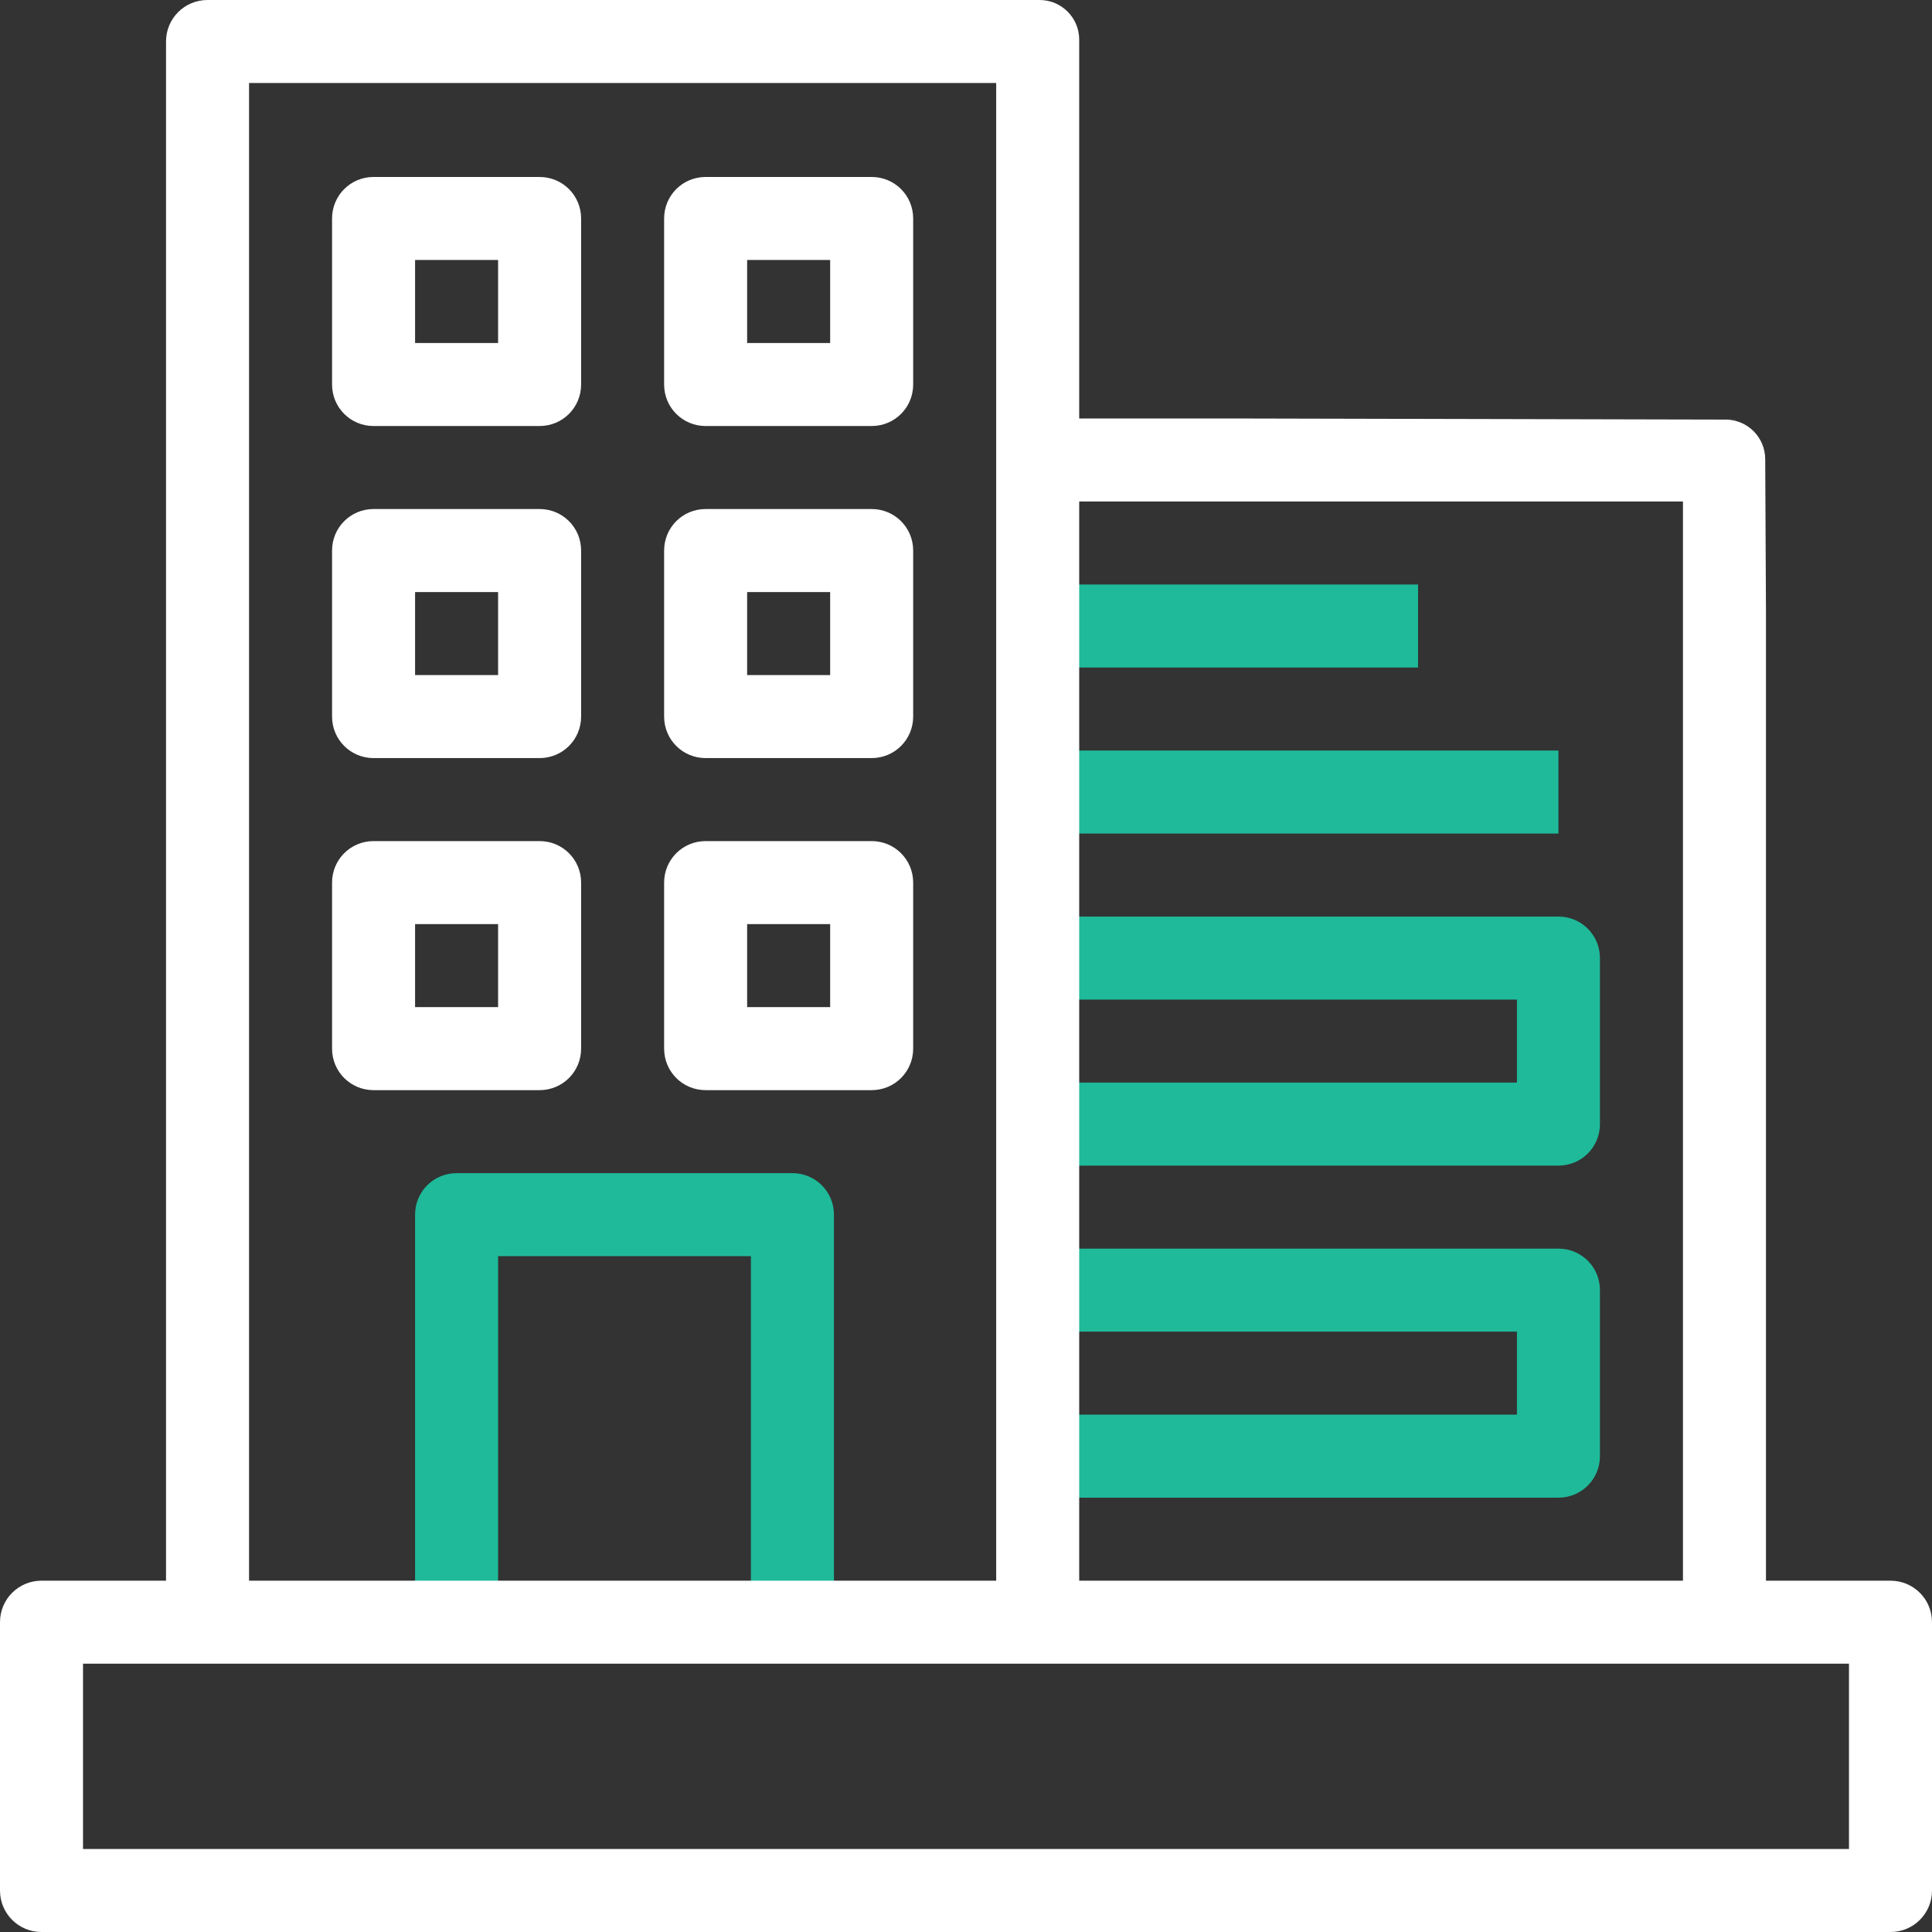 <?xml version="1.0" encoding="UTF-8"?>
<svg xmlns="http://www.w3.org/2000/svg" id="Capa_1" version="1.1" viewBox="0 0 512 512">
  <rect x="0" y="0" width="512" height="512" fill="#333333" stroke="none"/>
  <!-- Generator: Adobe Illustrator 29.0.0, SVG Export Plug-In . SVG Version: 2.1.0 Build 186)  -->
  <defs>
    <style>
      .st0 {
        fill: #fff;
      }

      .st1 {
        fill: #1eba9a;
      }
    </style>
  </defs>
  <g>
    <g>
      <path class="st1" d="M413,396.9h-138v-22h127v-22h-127v-22h138c6.1,0,11,4.9,11,11v44c0,6.1-4.9,11-11,11Z"></path>
      <path class="st1" d="M413,308.9h-138v-22h127v-22h-127v-22h138c6.1,0,11,4.9,11,11v44c0,6.1-4.9,11-11,11Z"></path>
      <g>
        <path class="st1" d="M275,154.9h100.8v22h-100.8v-22Z"></path>
        <path class="st1" d="M275,198.9h138v22h-138v-22Z"></path>
      </g>
    </g>
    <path class="st1" d="M221,429.9h-22v-97h-67v97h-22v-108c0-6.1,4.9-11,11-11h89c6.1,0,11,4.9,11,11v108Z"></path>
  </g>
  <g>
    <path class="st0" d="M326.7,110.9h-40.7V10.5C286,4.7,281.3,0,275.5,0H55C48.9,0,44,4.9,44,11v407.9H11C4.9,418.9,0,423.8,0,429.9v71.1c0,6.1,4.9,11,11,11h490c6.1,0,11-4.9,11-11v-71.1c0-6.1-4.9-11-11-11h-33V161.9l-.2-40.2c0-5.8-4.7-10.5-10.5-10.5l-130.6-.3ZM446,187.9v231h-160V132.9h160v55ZM66,22h198v396.9H66V22ZM490,490H22v-49.1h468v49.1Z"></path>
    <path class="st0" d="M143,46.9h-44c-6.1,0-11,4.9-11,11v44c0,6.1,4.9,11,11,11h44c6.1,0,11-4.9,11-11v-44c0-6.1-4.9-11-11-11ZM132,90.9h-22v-22h22v22Z"></path>
    <path class="st0" d="M231,46.9h-44c-6.1,0-11,4.9-11,11v44c0,6.1,4.9,11,11,11h44c6.1,0,11-4.9,11-11v-44c0-6.1-4.9-11-11-11ZM220,90.9h-22v-22h22v22Z"></path>
    <path class="st0" d="M143,134.9h-44c-6.1,0-11,4.9-11,11v44c0,6.1,4.9,11,11,11h44c6.1,0,11-4.9,11-11v-44c0-6.1-4.9-11-11-11ZM132,178.9h-22v-22h22v22Z"></path>
    <path class="st0" d="M231,134.9h-44c-6.1,0-11,4.9-11,11v44c0,6.1,4.9,11,11,11h44c6.1,0,11-4.9,11-11v-44c0-6.1-4.9-11-11-11ZM220,178.9h-22v-22h22v22Z"></path>
    <path class="st0" d="M143,222.9h-44c-6.1,0-11,4.9-11,11v44c0,6.1,4.9,11,11,11h44c6.1,0,11-4.9,11-11v-44c0-6.1-4.9-11-11-11h0ZM132,266.9h-22v-22h22v22Z"></path>
    <path class="st0" d="M231,222.9h-44c-6.1,0-11,4.9-11,11v44c0,6.1,4.9,11,11,11h44c6.1,0,11-4.9,11-11v-44c0-6.1-4.9-11-11-11h0ZM220,266.9h-22v-22h22v22Z"></path>
  </g>
</svg>
